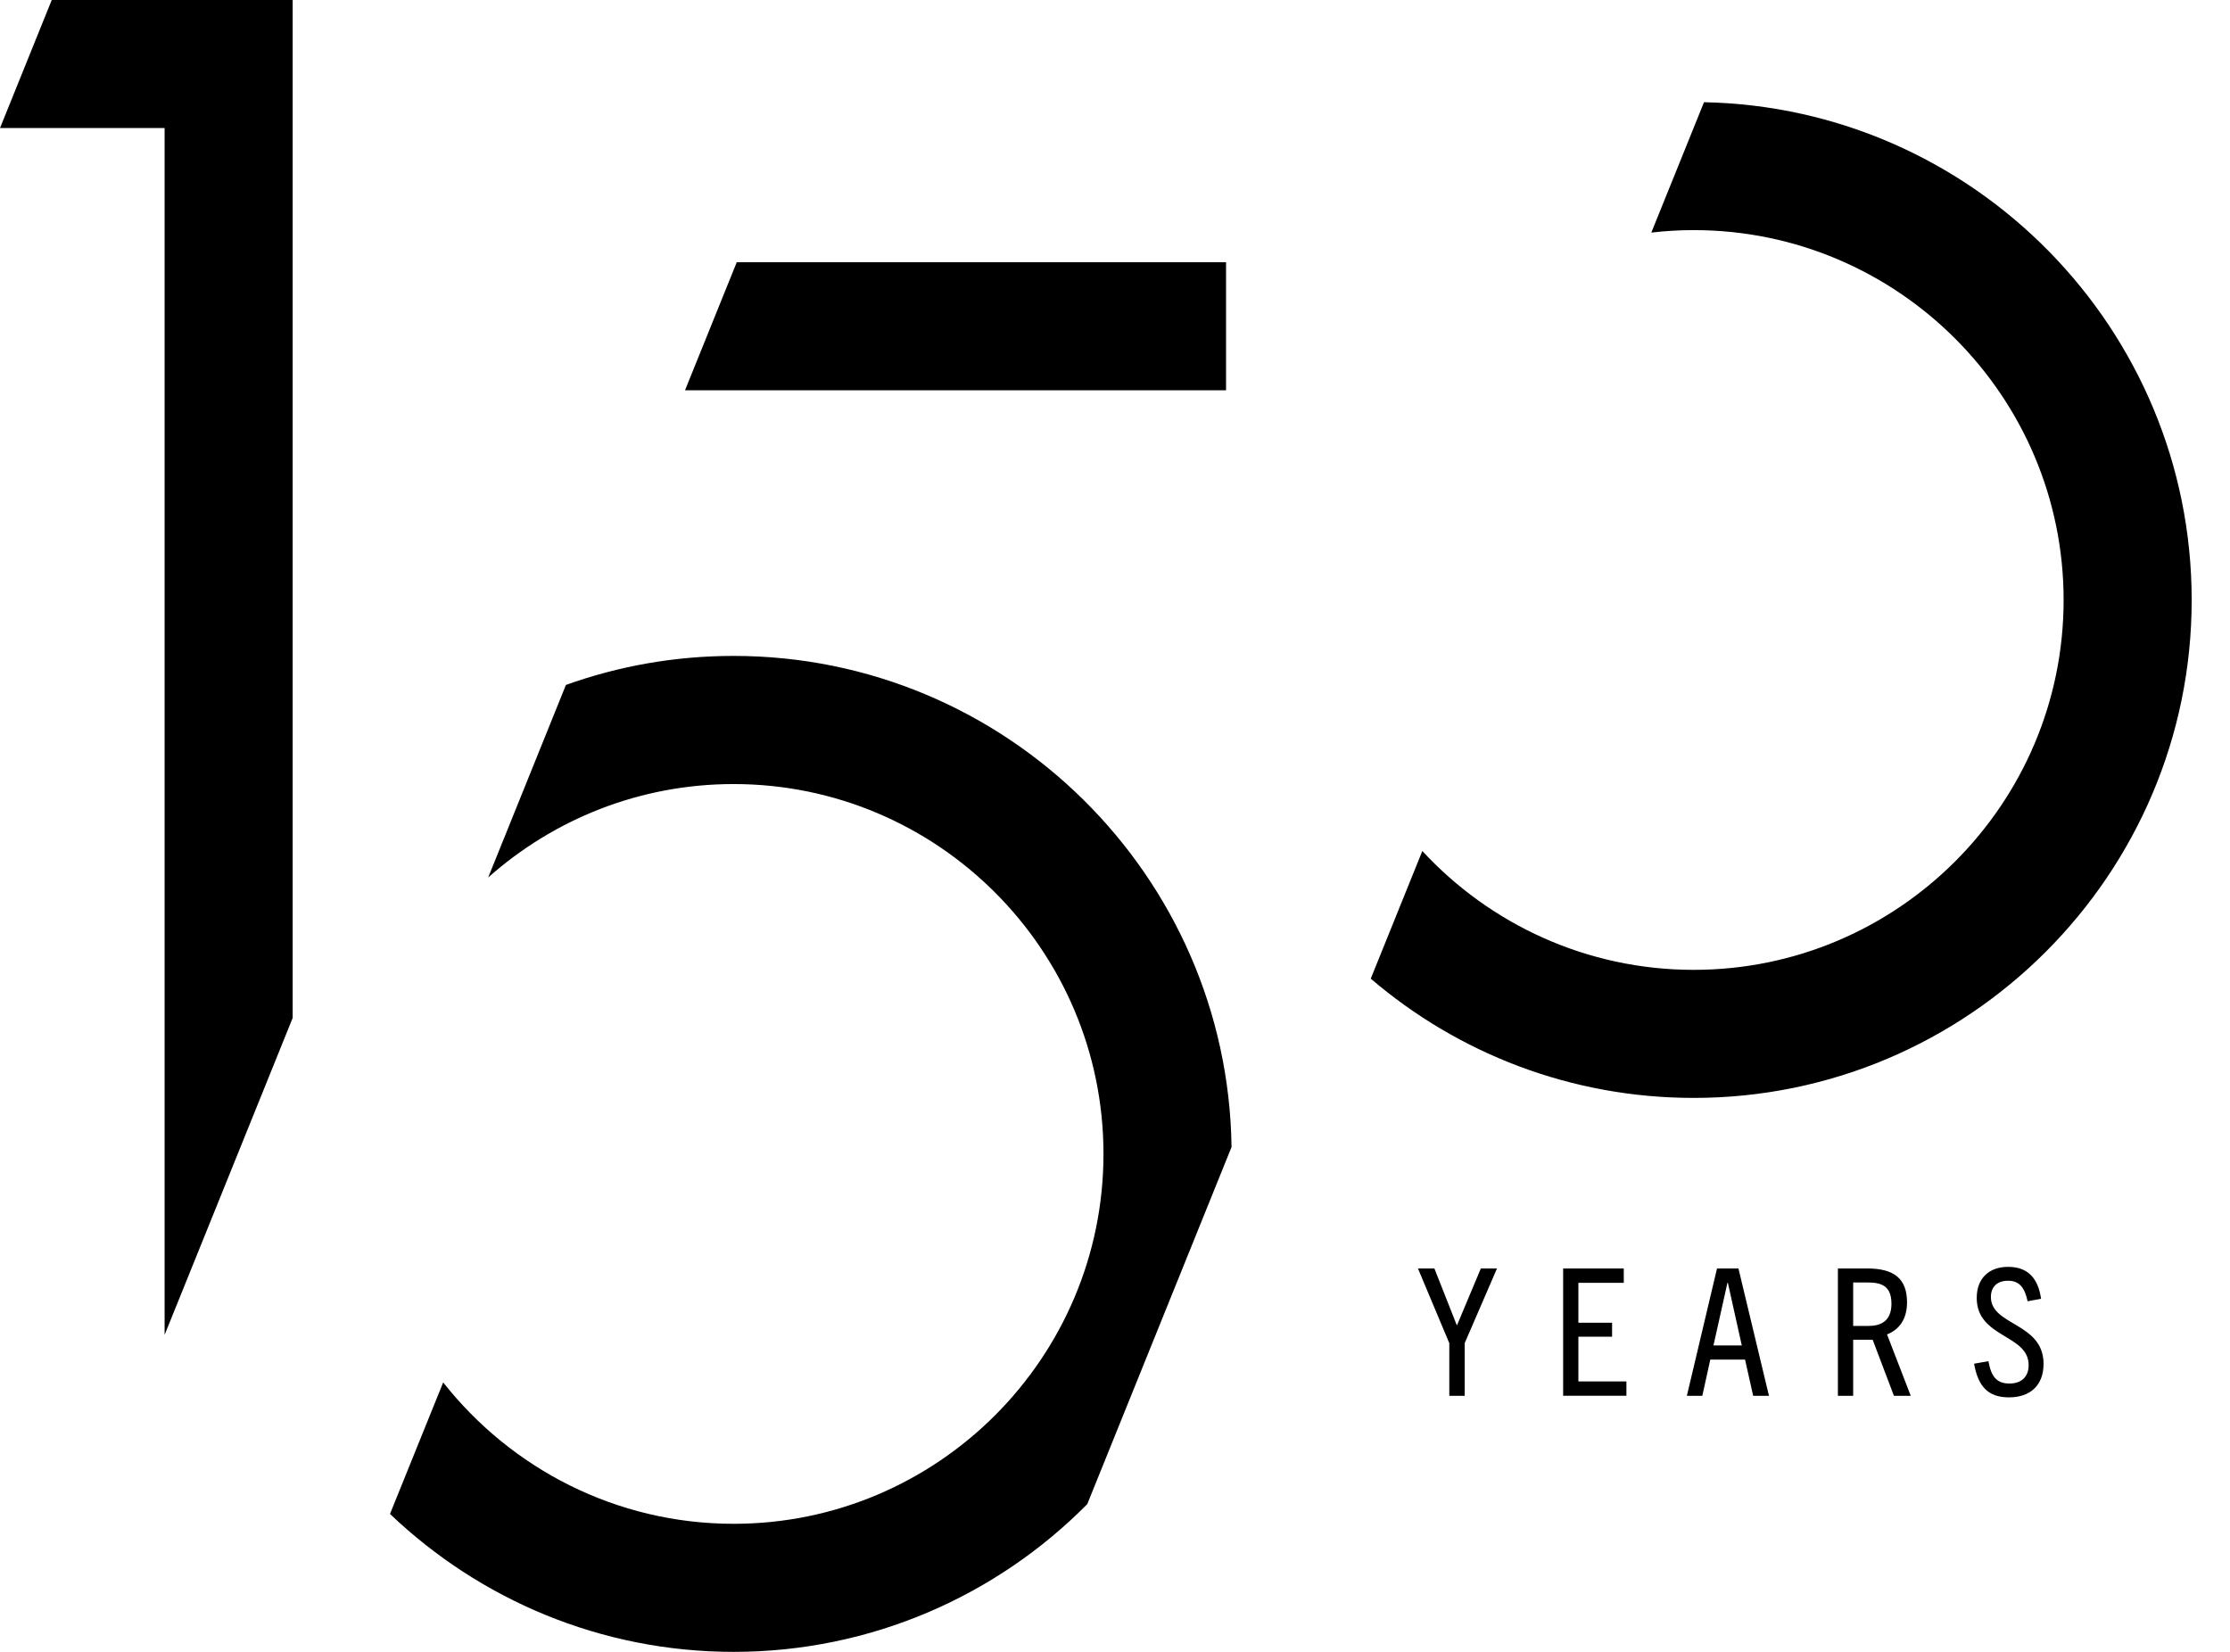 <svg width="54" height="40" viewBox="0 0 54 40" fill="none" xmlns="http://www.w3.org/2000/svg">
<path d="M41.263 2.475L39.987 5.632C40.323 5.593 40.666 5.572 41.014 5.572C45.952 5.572 49.971 9.591 49.971 14.53C49.971 19.468 45.952 23.485 41.014 23.485C38.418 23.485 36.077 22.375 34.442 20.607L33.193 23.698C35.3 25.501 38.033 26.586 41.014 26.586C47.663 26.586 53.072 21.177 53.072 14.53C53.072 7.964 47.798 2.606 41.263 2.475ZM29.689 6.349V9.45H16.588L17.841 6.349H29.689ZM17.765 15.883C16.341 15.883 14.973 16.13 13.704 16.586L11.821 21.249C13.405 19.841 15.486 18.986 17.765 18.986C22.704 18.986 26.721 23.003 26.721 27.942C26.721 32.88 22.704 36.899 17.765 36.899C14.916 36.899 12.373 35.558 10.732 33.475L9.444 36.66C11.611 38.728 14.542 40 17.765 40C21.11 40 24.143 38.63 26.328 36.423L29.822 27.776C29.734 21.202 24.358 15.883 17.765 15.883ZM7.087 0V24.65L3.986 32.324V3.101H0L1.253 0H7.087ZM35.095 33.799V32.524L34.336 30.716H34.734L35.275 32.086H35.284L35.859 30.716H36.25L35.468 32.524V33.799H35.095ZM37.852 33.799V30.716H39.32V31.064H38.221V32.03H39.037V32.369H38.221V33.451H39.384V33.798H37.852L37.852 33.799ZM42.453 33.799L42.257 32.923H41.415L41.222 33.799H40.848L41.578 30.716H42.097L42.836 33.799H42.453ZM41.492 32.58H42.178L41.84 31.06H41.831L41.492 32.58ZM45.862 33.799L45.347 32.442H44.875V33.799H44.505V30.716H45.218C45.879 30.716 46.179 30.974 46.179 31.536C46.179 31.944 45.99 32.197 45.695 32.313L46.269 33.799H45.862ZM45.253 32.107C45.514 32.107 45.802 32.013 45.802 31.571C45.802 31.124 45.544 31.055 45.218 31.055H44.875V32.107H45.253L45.253 32.107ZM49.099 31.511C49.03 31.184 48.901 31.013 48.627 31.013C48.369 31.013 48.21 31.154 48.21 31.407C48.21 32.107 49.485 32.022 49.485 33.026C49.485 33.546 49.163 33.837 48.648 33.837C48.142 33.837 47.901 33.575 47.803 33.022L48.15 32.961C48.218 33.339 48.352 33.502 48.661 33.502C48.944 33.502 49.124 33.344 49.124 33.056C49.124 32.305 47.867 32.403 47.867 31.429C47.867 30.956 48.163 30.677 48.627 30.677C49.116 30.677 49.356 30.965 49.425 31.45L49.099 31.51L49.099 31.511Z" fill="black"/>
</svg>
